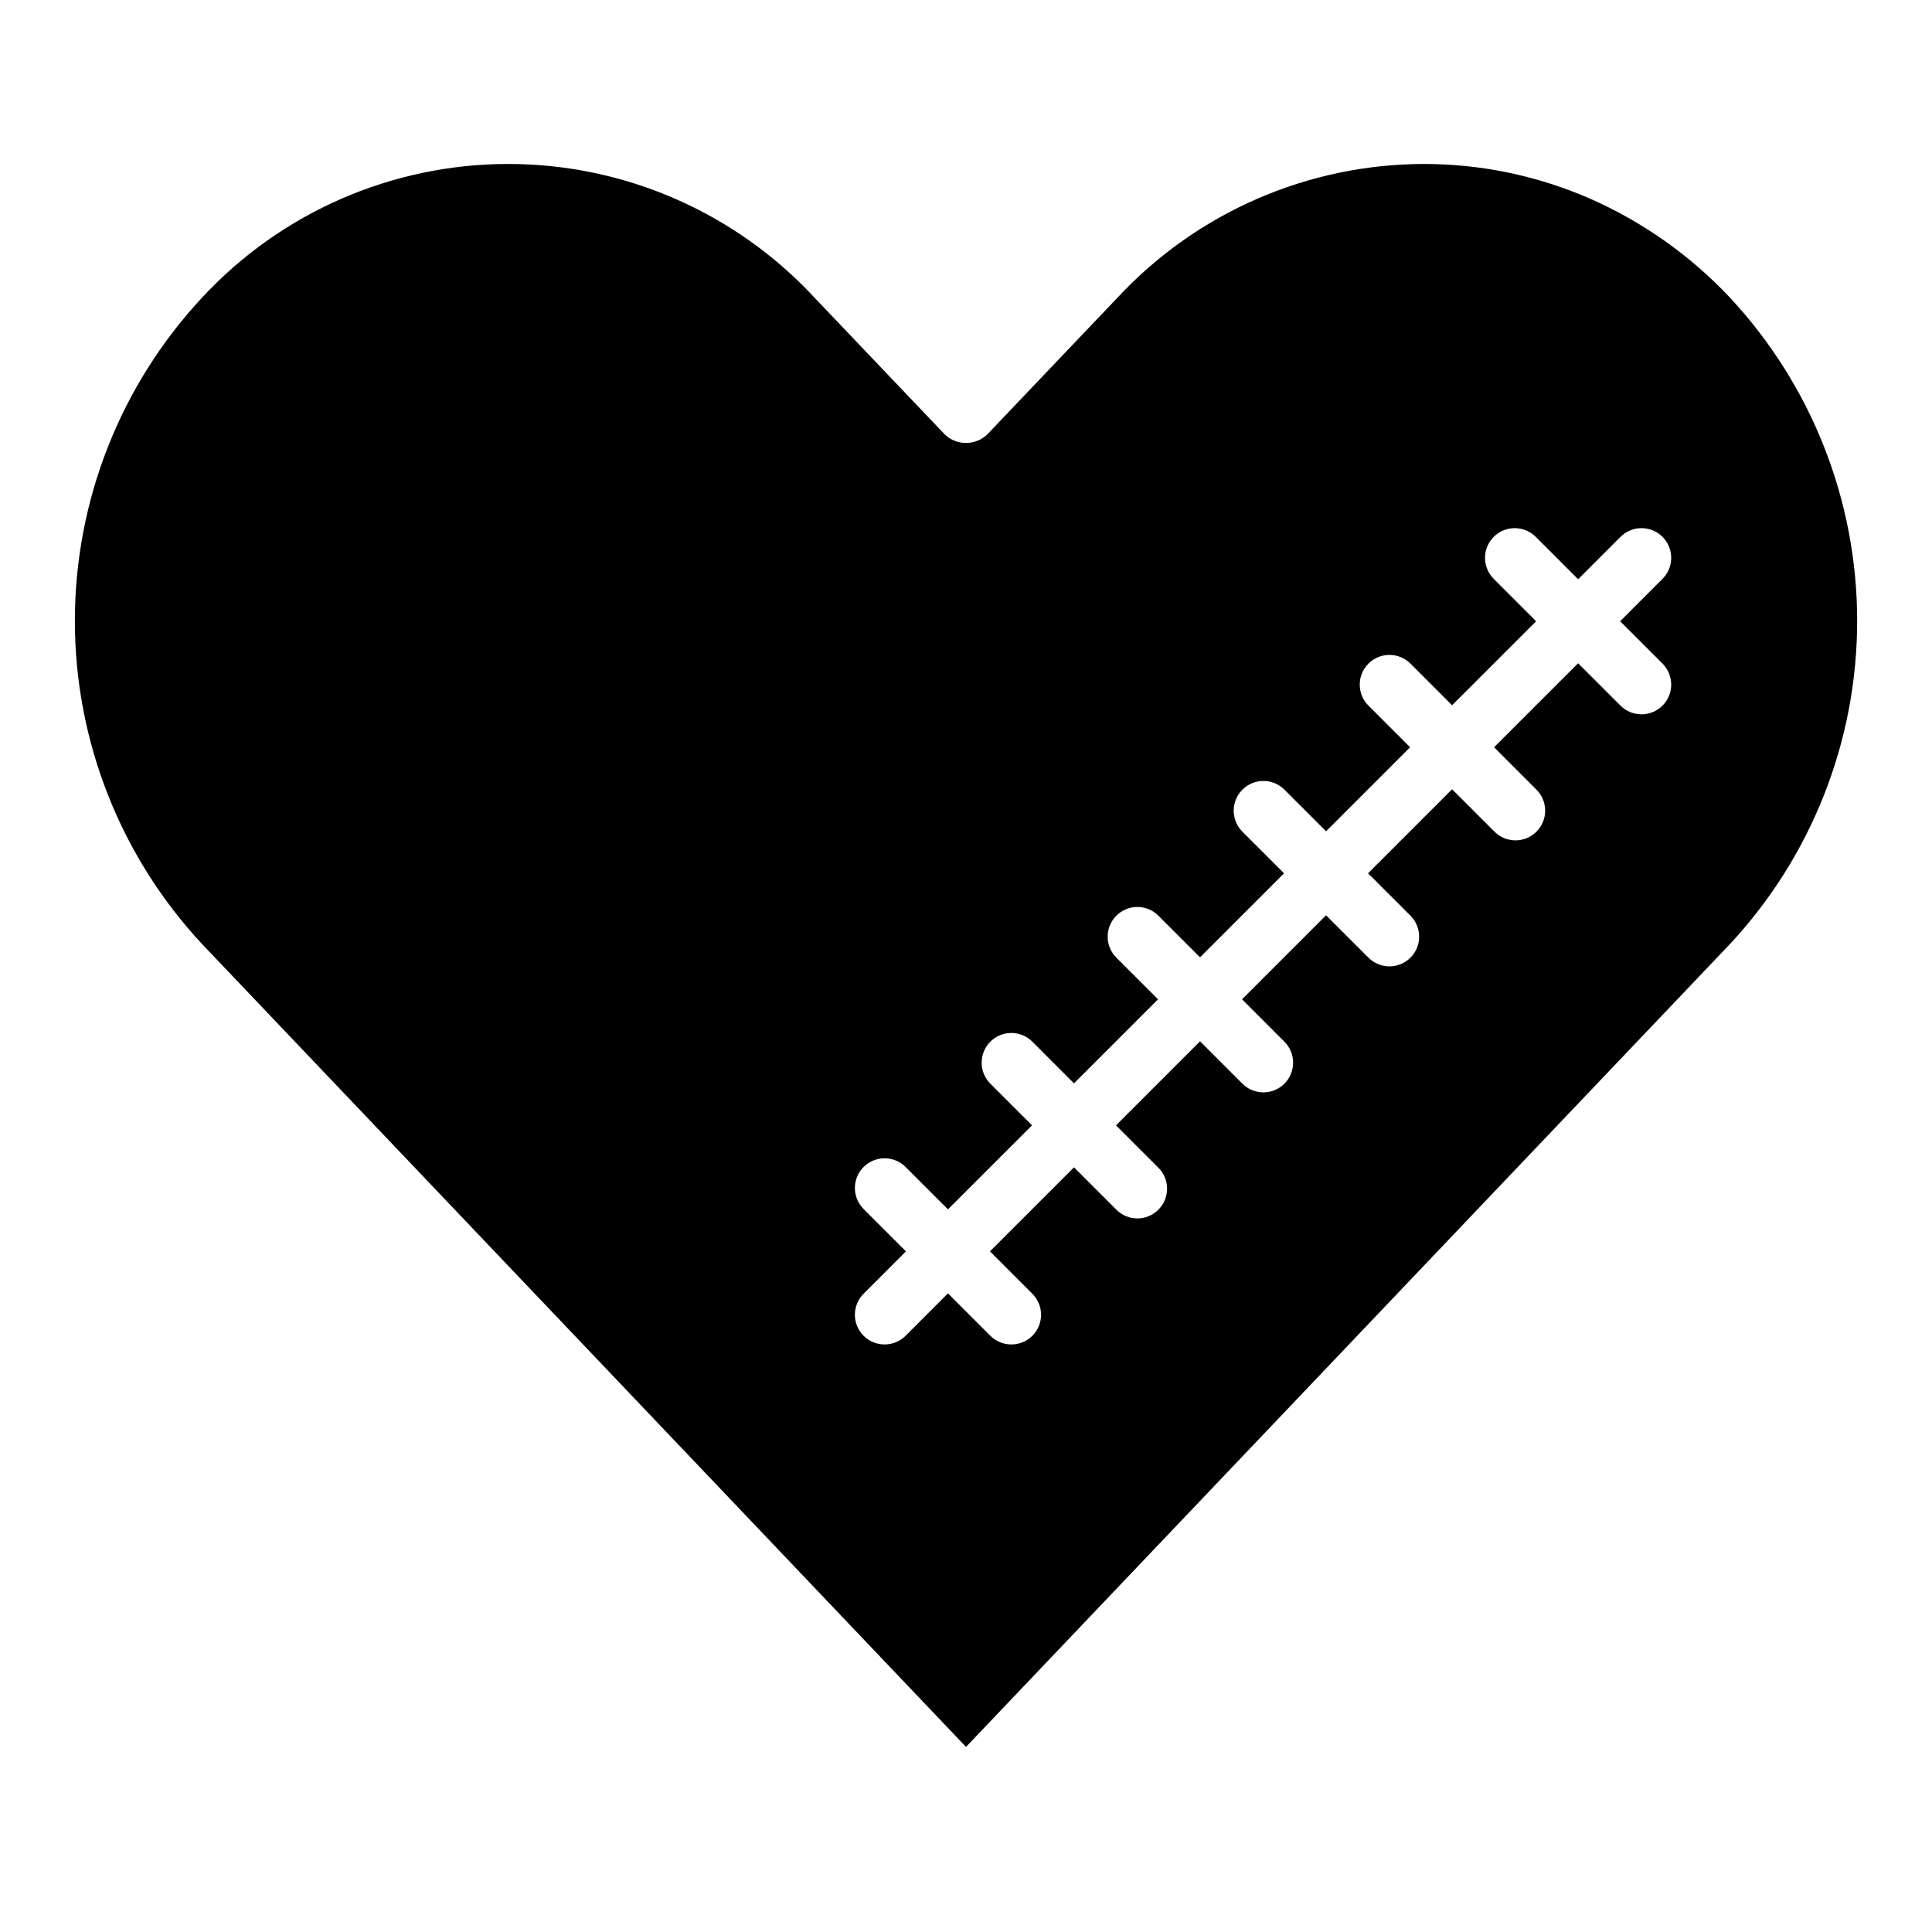 <?xml version="1.0" encoding="UTF-8"?>
<!-- Uploaded to: SVG Repo, www.svgrepo.com, Generator: SVG Repo Mixer Tools -->
<svg fill="#000000" width="800px" height="800px" version="1.1" viewBox="144 144 512 512" xmlns="http://www.w3.org/2000/svg">
 <path d="m602.39 222.8c-10.492-11.148-23.133-20.066-37.156-26.215-13.855-6.035-28.809-9.145-43.926-9.133-30.754 0.055-60.109 12.852-81.082 35.348l-34.555 36.289c-3.156 3.07-8.184 3.07-11.336 0l-34.559-36.289c-20.941-22.539-50.316-35.348-81.082-35.348s-60.145 12.809-81.082 35.348c-21.703 23.27-33.77 53.906-33.77 85.727 0 31.816 12.066 62.453 33.77 85.723l202.39 212.7 202.39-212.7c21.703-23.27 33.773-53.906 33.773-85.723 0-31.82-12.07-62.457-33.773-85.727zm-17.906 96.965c1.52 1.469 2.383 3.484 2.402 5.594 0.02 2.113-0.812 4.144-2.305 5.637-1.496 1.492-3.523 2.324-5.637 2.305-2.109-0.02-4.125-0.883-5.594-2.402l-11.133-11.133-22.27 22.262 11.133 11.141c1.52 1.465 2.387 3.481 2.402 5.594 0.02 2.113-0.812 4.141-2.305 5.633-1.492 1.496-3.523 2.324-5.633 2.309-2.113-0.02-4.129-0.887-5.594-2.402l-11.133-11.141-22.27 22.27 11.141 11.133h-0.004c1.52 1.465 2.387 3.481 2.406 5.594 0.016 2.109-0.812 4.141-2.309 5.633-1.492 1.492-3.523 2.324-5.633 2.305-2.113-0.016-4.129-0.883-5.594-2.402l-11.141-11.133-22.262 22.262 11.133 11.133c1.52 1.469 2.383 3.484 2.402 5.594 0.02 2.113-0.812 4.144-2.305 5.637-1.492 1.492-3.523 2.324-5.637 2.305-2.109-0.02-4.125-0.883-5.594-2.402l-11.133-11.133-22.266 22.27 11.133 11.133h-0.004c1.52 1.465 2.387 3.481 2.402 5.594 0.02 2.109-0.812 4.141-2.305 5.633-1.492 1.496-3.523 2.324-5.633 2.309-2.113-0.02-4.129-0.887-5.594-2.406l-11.133-11.133-22.27 22.262 11.141 11.141-0.004 0.004c1.52 1.465 2.387 3.481 2.406 5.594 0.016 2.109-0.812 4.141-2.309 5.633-1.492 1.492-3.523 2.324-5.633 2.305-2.113-0.016-4.129-0.883-5.594-2.402l-11.141-11.137-11.133 11.141 0.004-0.004c-1.469 1.52-3.484 2.387-5.594 2.402-2.113 0.02-4.141-0.812-5.637-2.305-1.492-1.492-2.324-3.523-2.305-5.633 0.02-2.113 0.883-4.129 2.402-5.594l11.133-11.141-11.133-11.133c-1.52-1.465-2.383-3.481-2.402-5.594-0.02-2.109 0.812-4.141 2.305-5.633 1.496-1.492 3.523-2.324 5.637-2.305 2.109 0.016 4.125 0.883 5.594 2.402l11.133 11.133 22.27-22.262-11.133-11.141c-2.984-3.09-2.941-8 0.094-11.035 3.039-3.039 7.949-3.078 11.035-0.098l11.133 11.141 22.27-22.27-11.137-11.133c-2.984-3.09-2.941-7.996 0.094-11.035 3.035-3.035 7.945-3.078 11.035-0.094l11.141 11.133 22.262-22.262-11.133-11.133c-2.981-3.09-2.941-8 0.098-11.035 3.035-3.039 7.945-3.082 11.035-0.098l11.133 11.133 22.27-22.27-11.133-11.133c-2.984-3.09-2.941-8 0.094-11.035 3.039-3.035 7.949-3.078 11.035-0.098l11.133 11.133 22.27-22.262-11.141-11.141h0.004c-1.52-1.465-2.387-3.481-2.406-5.594-0.016-2.109 0.812-4.141 2.309-5.633 1.492-1.496 3.523-2.324 5.633-2.305 2.113 0.016 4.129 0.883 5.594 2.402l11.141 11.141 11.133-11.141h-0.004c1.469-1.52 3.484-2.387 5.594-2.402 2.113-0.02 4.141 0.809 5.637 2.305 1.492 1.492 2.324 3.523 2.305 5.633-0.02 2.113-0.883 4.129-2.402 5.594l-11.133 11.141z"/>
</svg>